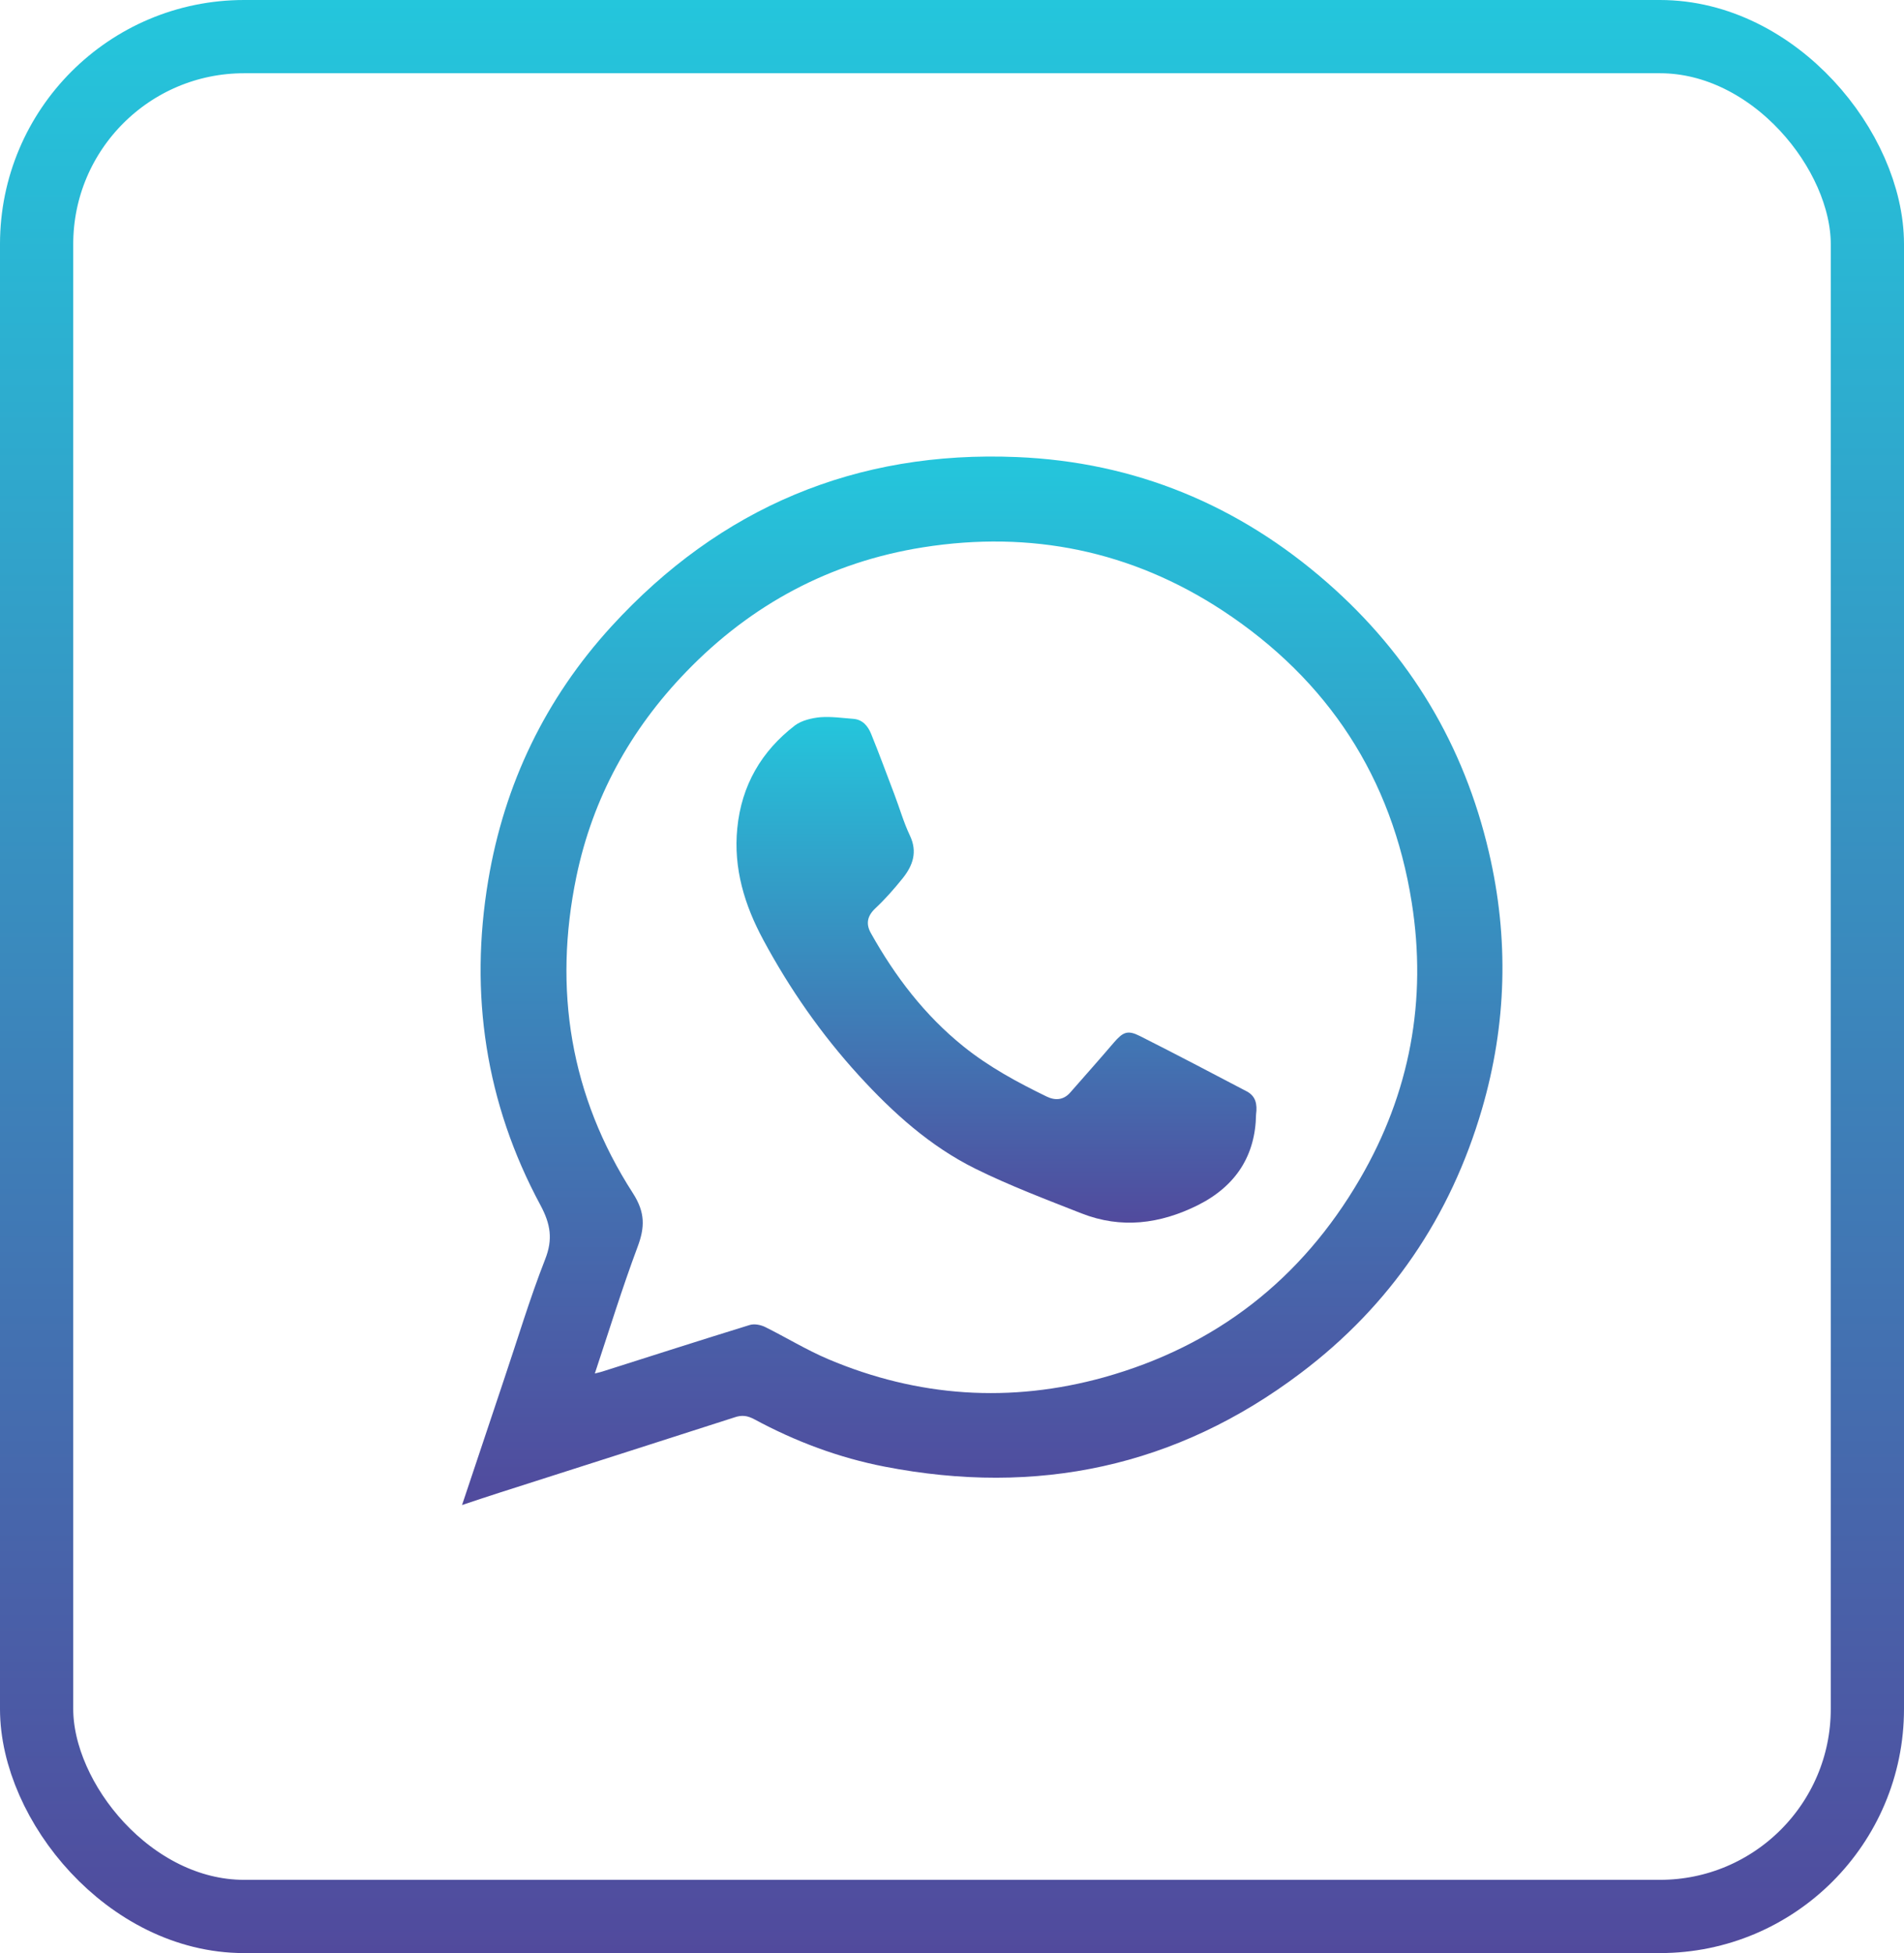 <?xml version="1.0" encoding="UTF-8"?> <svg xmlns="http://www.w3.org/2000/svg" width="39" height="40" viewBox="0 0 39 40" fill="none"> <path d="M9.464 30.824C9.761 29.934 10.04 29.101 10.319 28.267C10.598 27.442 10.848 26.604 11.166 25.792C11.329 25.38 11.277 25.07 11.071 24.684C9.945 22.595 9.61 20.357 10.001 18.028C10.332 16.055 11.17 14.311 12.524 12.829C14.754 10.392 17.538 9.223 20.829 9.361C23.24 9.46 25.371 10.341 27.189 11.935C28.882 13.417 29.986 15.261 30.497 17.452C30.91 19.218 30.863 20.975 30.355 22.716C29.711 24.92 28.478 26.738 26.643 28.121C24.095 30.046 21.238 30.643 18.122 30.038C17.186 29.857 16.292 29.522 15.45 29.067C15.312 28.993 15.196 28.976 15.046 29.028C13.447 29.543 11.845 30.055 10.246 30.566C10.005 30.643 9.761 30.725 9.464 30.824ZM12.184 28.13C12.27 28.108 12.309 28.1 12.347 28.087C13.348 27.769 14.35 27.447 15.355 27.137C15.45 27.107 15.579 27.133 15.669 27.176C16.103 27.391 16.52 27.648 16.966 27.837C18.805 28.615 20.7 28.74 22.617 28.207C24.903 27.567 26.656 26.205 27.855 24.146C28.882 22.385 29.234 20.481 28.916 18.479C28.512 15.931 27.206 13.929 25.045 12.506C23.171 11.277 21.109 10.861 18.909 11.209C17.014 11.509 15.394 12.373 14.057 13.757C12.91 14.943 12.141 16.343 11.806 17.955C11.329 20.262 11.681 22.445 12.962 24.434C13.22 24.834 13.211 25.139 13.056 25.547C12.743 26.385 12.48 27.24 12.184 28.13Z" fill="url(#paint0_linear_2_282)"></path> <path d="M25.728 22.827C25.715 23.657 25.324 24.288 24.533 24.684C23.756 25.07 22.965 25.169 22.153 24.851C21.422 24.563 20.683 24.284 19.979 23.936C19.05 23.476 18.29 22.789 17.594 22.028C16.825 21.186 16.172 20.249 15.634 19.248C15.252 18.539 15.02 17.787 15.102 16.962C15.188 16.086 15.596 15.385 16.283 14.857C16.421 14.754 16.627 14.706 16.803 14.689C17.031 14.672 17.259 14.706 17.486 14.723C17.675 14.741 17.779 14.874 17.843 15.029C18.011 15.441 18.161 15.854 18.32 16.27C18.427 16.55 18.509 16.842 18.638 17.113C18.797 17.448 18.698 17.727 18.492 17.985C18.316 18.204 18.131 18.415 17.929 18.604C17.761 18.763 17.731 18.926 17.843 19.119C18.337 20 18.939 20.791 19.734 21.431C20.258 21.852 20.838 22.166 21.439 22.458C21.616 22.544 21.788 22.531 21.925 22.372C22.222 22.032 22.522 21.697 22.814 21.354C23.004 21.134 23.098 21.091 23.352 21.22C24.086 21.59 24.813 21.972 25.543 22.355C25.715 22.449 25.758 22.604 25.728 22.827Z" fill="url(#paint1_linear_2_282)"></path> <rect x="0.75" y="0.75" width="37.5" height="38.5" rx="4.25" stroke="url(#paint2_linear_2_282)" stroke-width="1.5"></rect> <defs> <linearGradient id="paint0_linear_2_282" x1="20.119" y1="9.35" x2="20.119" y2="30.824" gradientUnits="userSpaceOnUse"> <stop stop-color="#24C6DC"></stop> <stop offset="1" stop-color="#514A9D"></stop> </linearGradient> <linearGradient id="paint1_linear_2_282" x1="20.411" y1="14.684" x2="20.411" y2="25.041" gradientUnits="userSpaceOnUse"> <stop stop-color="#24C6DC"></stop> <stop offset="1" stop-color="#514A9D"></stop> </linearGradient> <linearGradient id="paint2_linear_2_282" x1="19.5" y1="0" x2="19.5" y2="40" gradientUnits="userSpaceOnUse"> <stop stop-color="#24C6DC"></stop> <stop offset="1" stop-color="#514A9D"></stop> </linearGradient> </defs> </svg> 